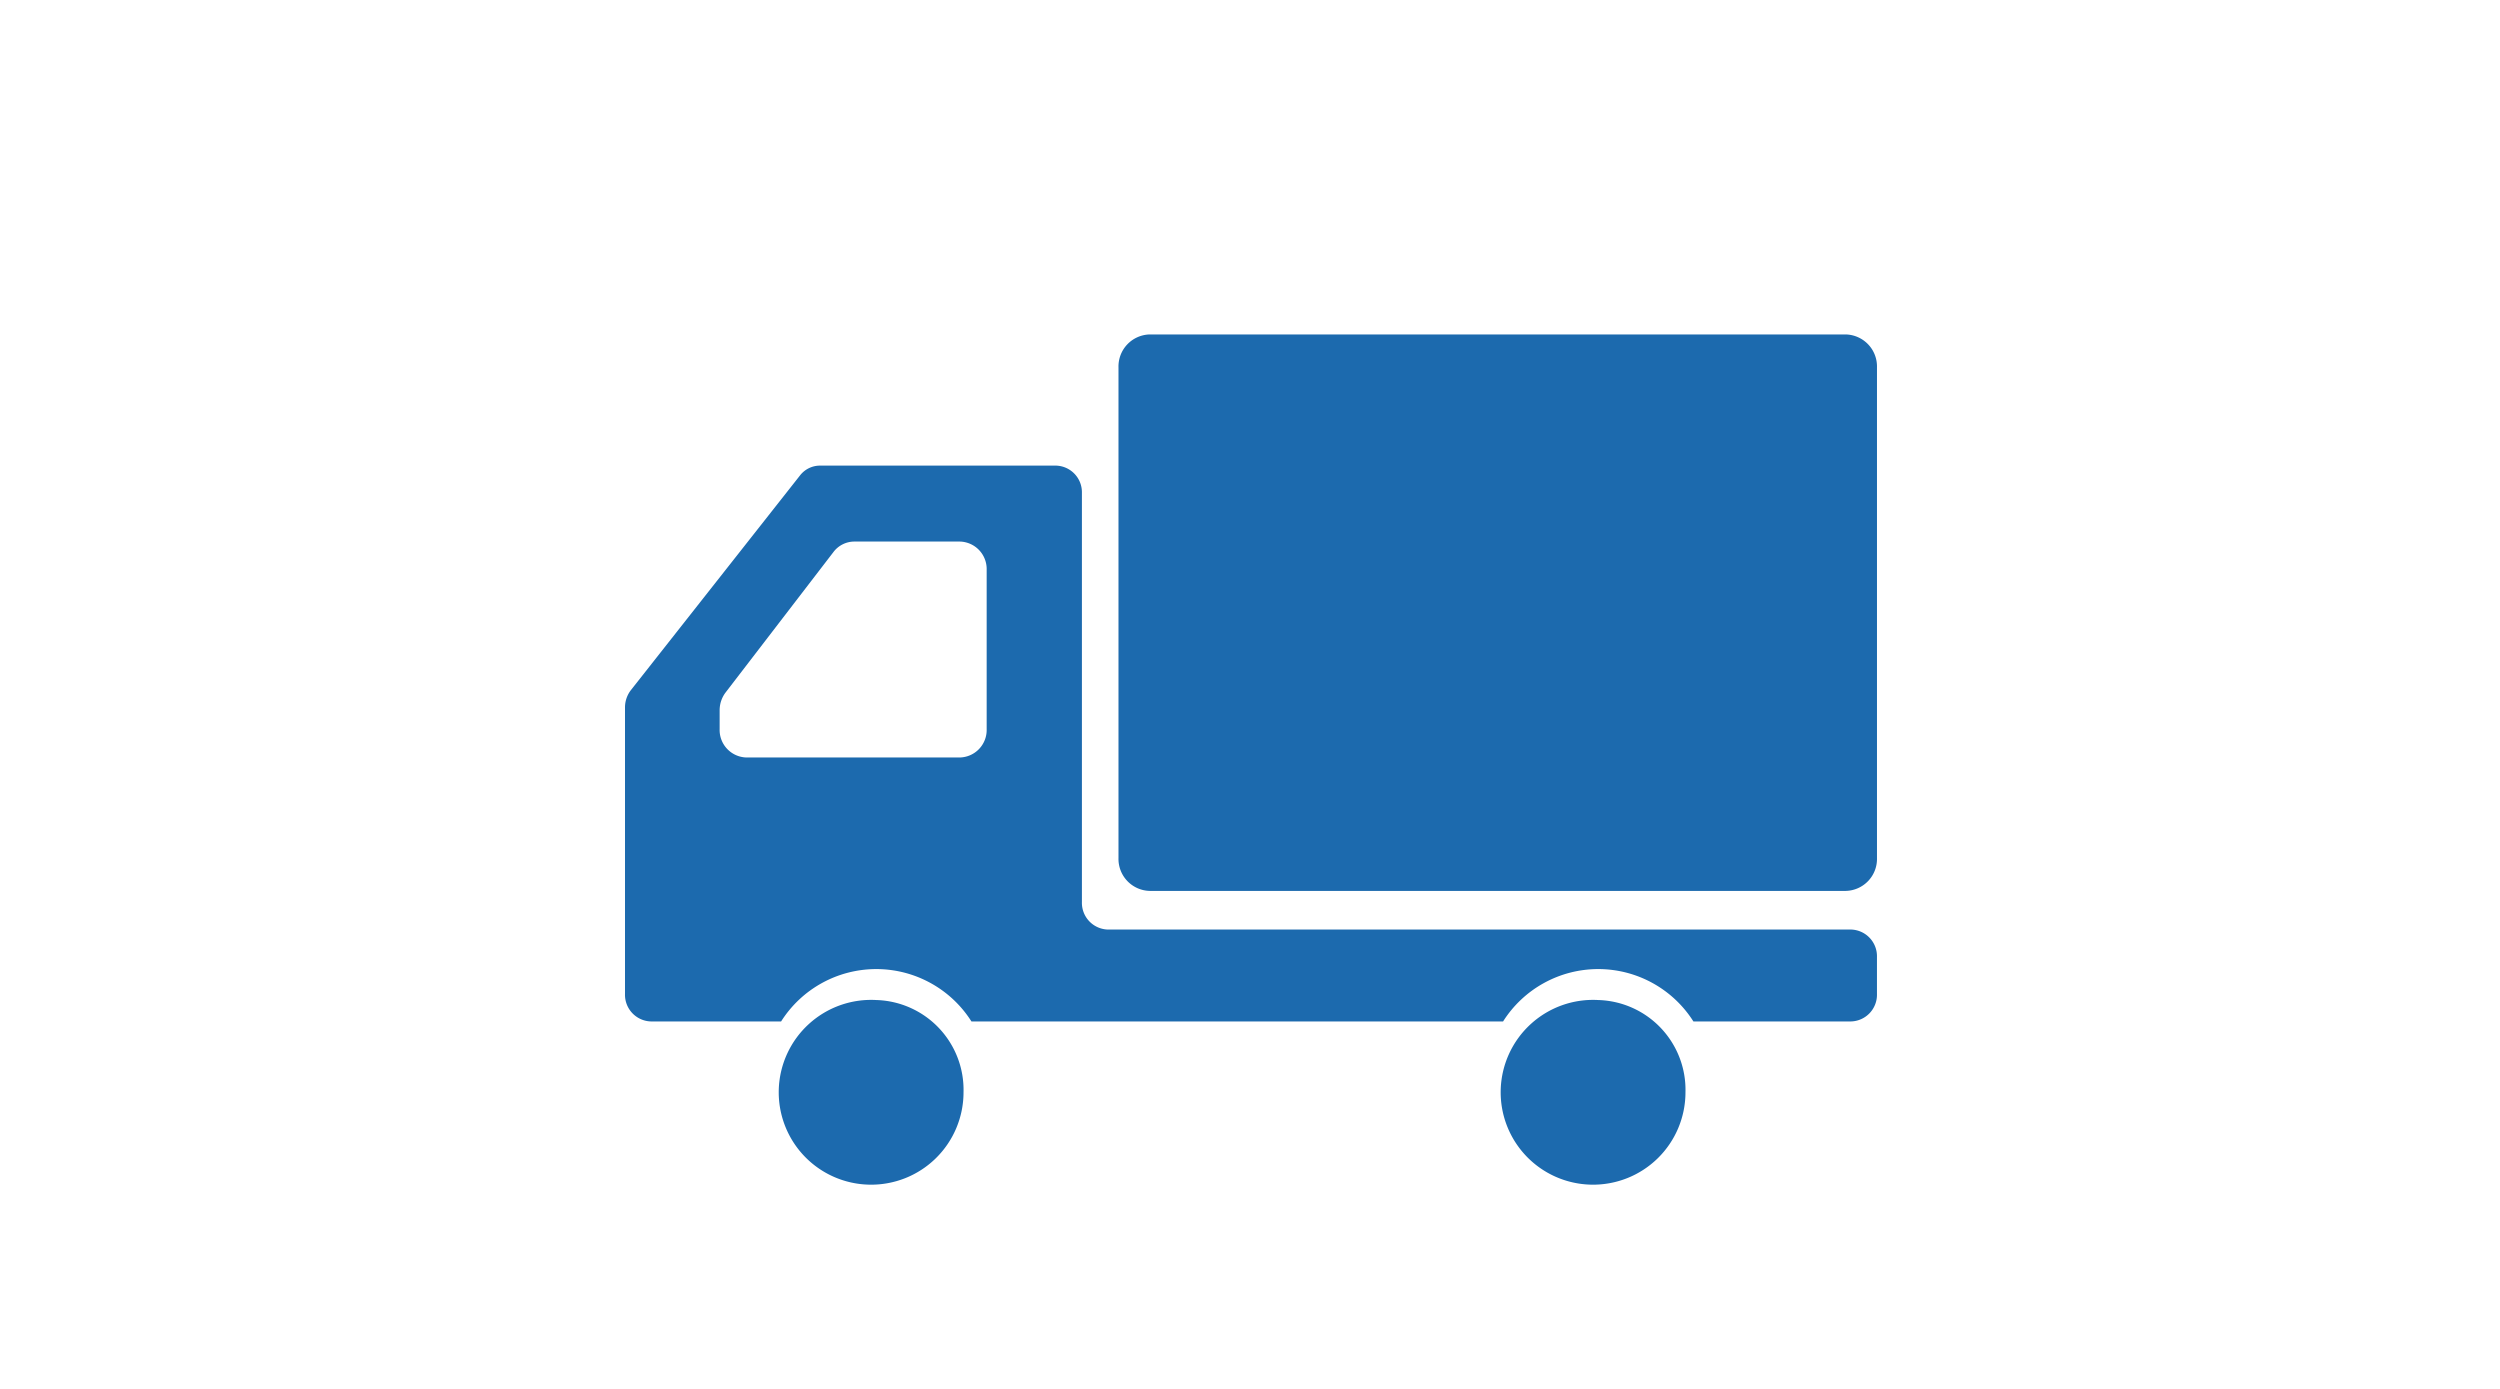 <svg xmlns="http://www.w3.org/2000/svg" xmlns:xlink="http://www.w3.org/1999/xlink" width="144" height="80" viewBox="0 0 144 80">
  <defs>
    <clipPath id="clip-path">
      <rect id="長方形_76" data-name="長方形 76" width="144" height="80" fill="#fff"/>
    </clipPath>
  </defs>
  <g id="tab_icon_1_1" clip-path="url(#clip-path)">
    <g id="トラックのアイコン_1_" data-name="トラックのアイコン (1)" transform="translate(36 19.264)">
      <path id="パス_1" data-name="パス 1" d="M243.708,82.175H203.6a1.845,1.845,0,0,0-1.79,1.895v28.265a1.842,1.842,0,0,0,1.79,1.892h40.109a1.842,1.842,0,0,0,1.79-1.892V84.07A1.845,1.845,0,0,0,243.708,82.175Z" transform="translate(-173.385 -82.175)" fill="#1c6aae"/>
      <path id="パス_2" data-name="パス 2" d="M72.116,354.37a5.322,5.322,0,1,0,5.023,5.313A5.176,5.176,0,0,0,72.116,354.37Z" transform="translate(-57.64 -316.032)" fill="#1c6aae"/>
      <path id="パス_3" data-name="パス 3" d="M70.621,162.537H27.811a1.539,1.539,0,0,1-1.493-1.579V137.393a1.536,1.536,0,0,0-1.493-1.579h-13.6a1.46,1.46,0,0,0-1.145.567L.346,148.738A1.628,1.628,0,0,0,0,149.747v16.506a1.537,1.537,0,0,0,1.492,1.577h7.5a6.489,6.489,0,0,1,10.963,0H50.578a6.488,6.488,0,0,1,10.962,0h9.081a1.537,1.537,0,0,0,1.492-1.577v-2.137A1.537,1.537,0,0,0,70.621,162.537ZM5.451,151V149.91a1.7,1.7,0,0,1,.343-1.028l6.215-8.093a1.51,1.51,0,0,1,1.194-.6h6.089a1.584,1.584,0,0,1,1.54,1.626V151a1.584,1.584,0,0,1-1.54,1.626H6.989A1.584,1.584,0,0,1,5.451,151Z" transform="translate(0 -128.259)" fill="#1c6aae"/>
      <path id="パス_4" data-name="パス 4" d="M367.37,354.37a5.322,5.322,0,1,0,5.024,5.313A5.174,5.174,0,0,0,367.37,354.37Z" transform="translate(-311.311 -316.032)" fill="#1c6aae"/>
    </g>
  </g>
</svg>
